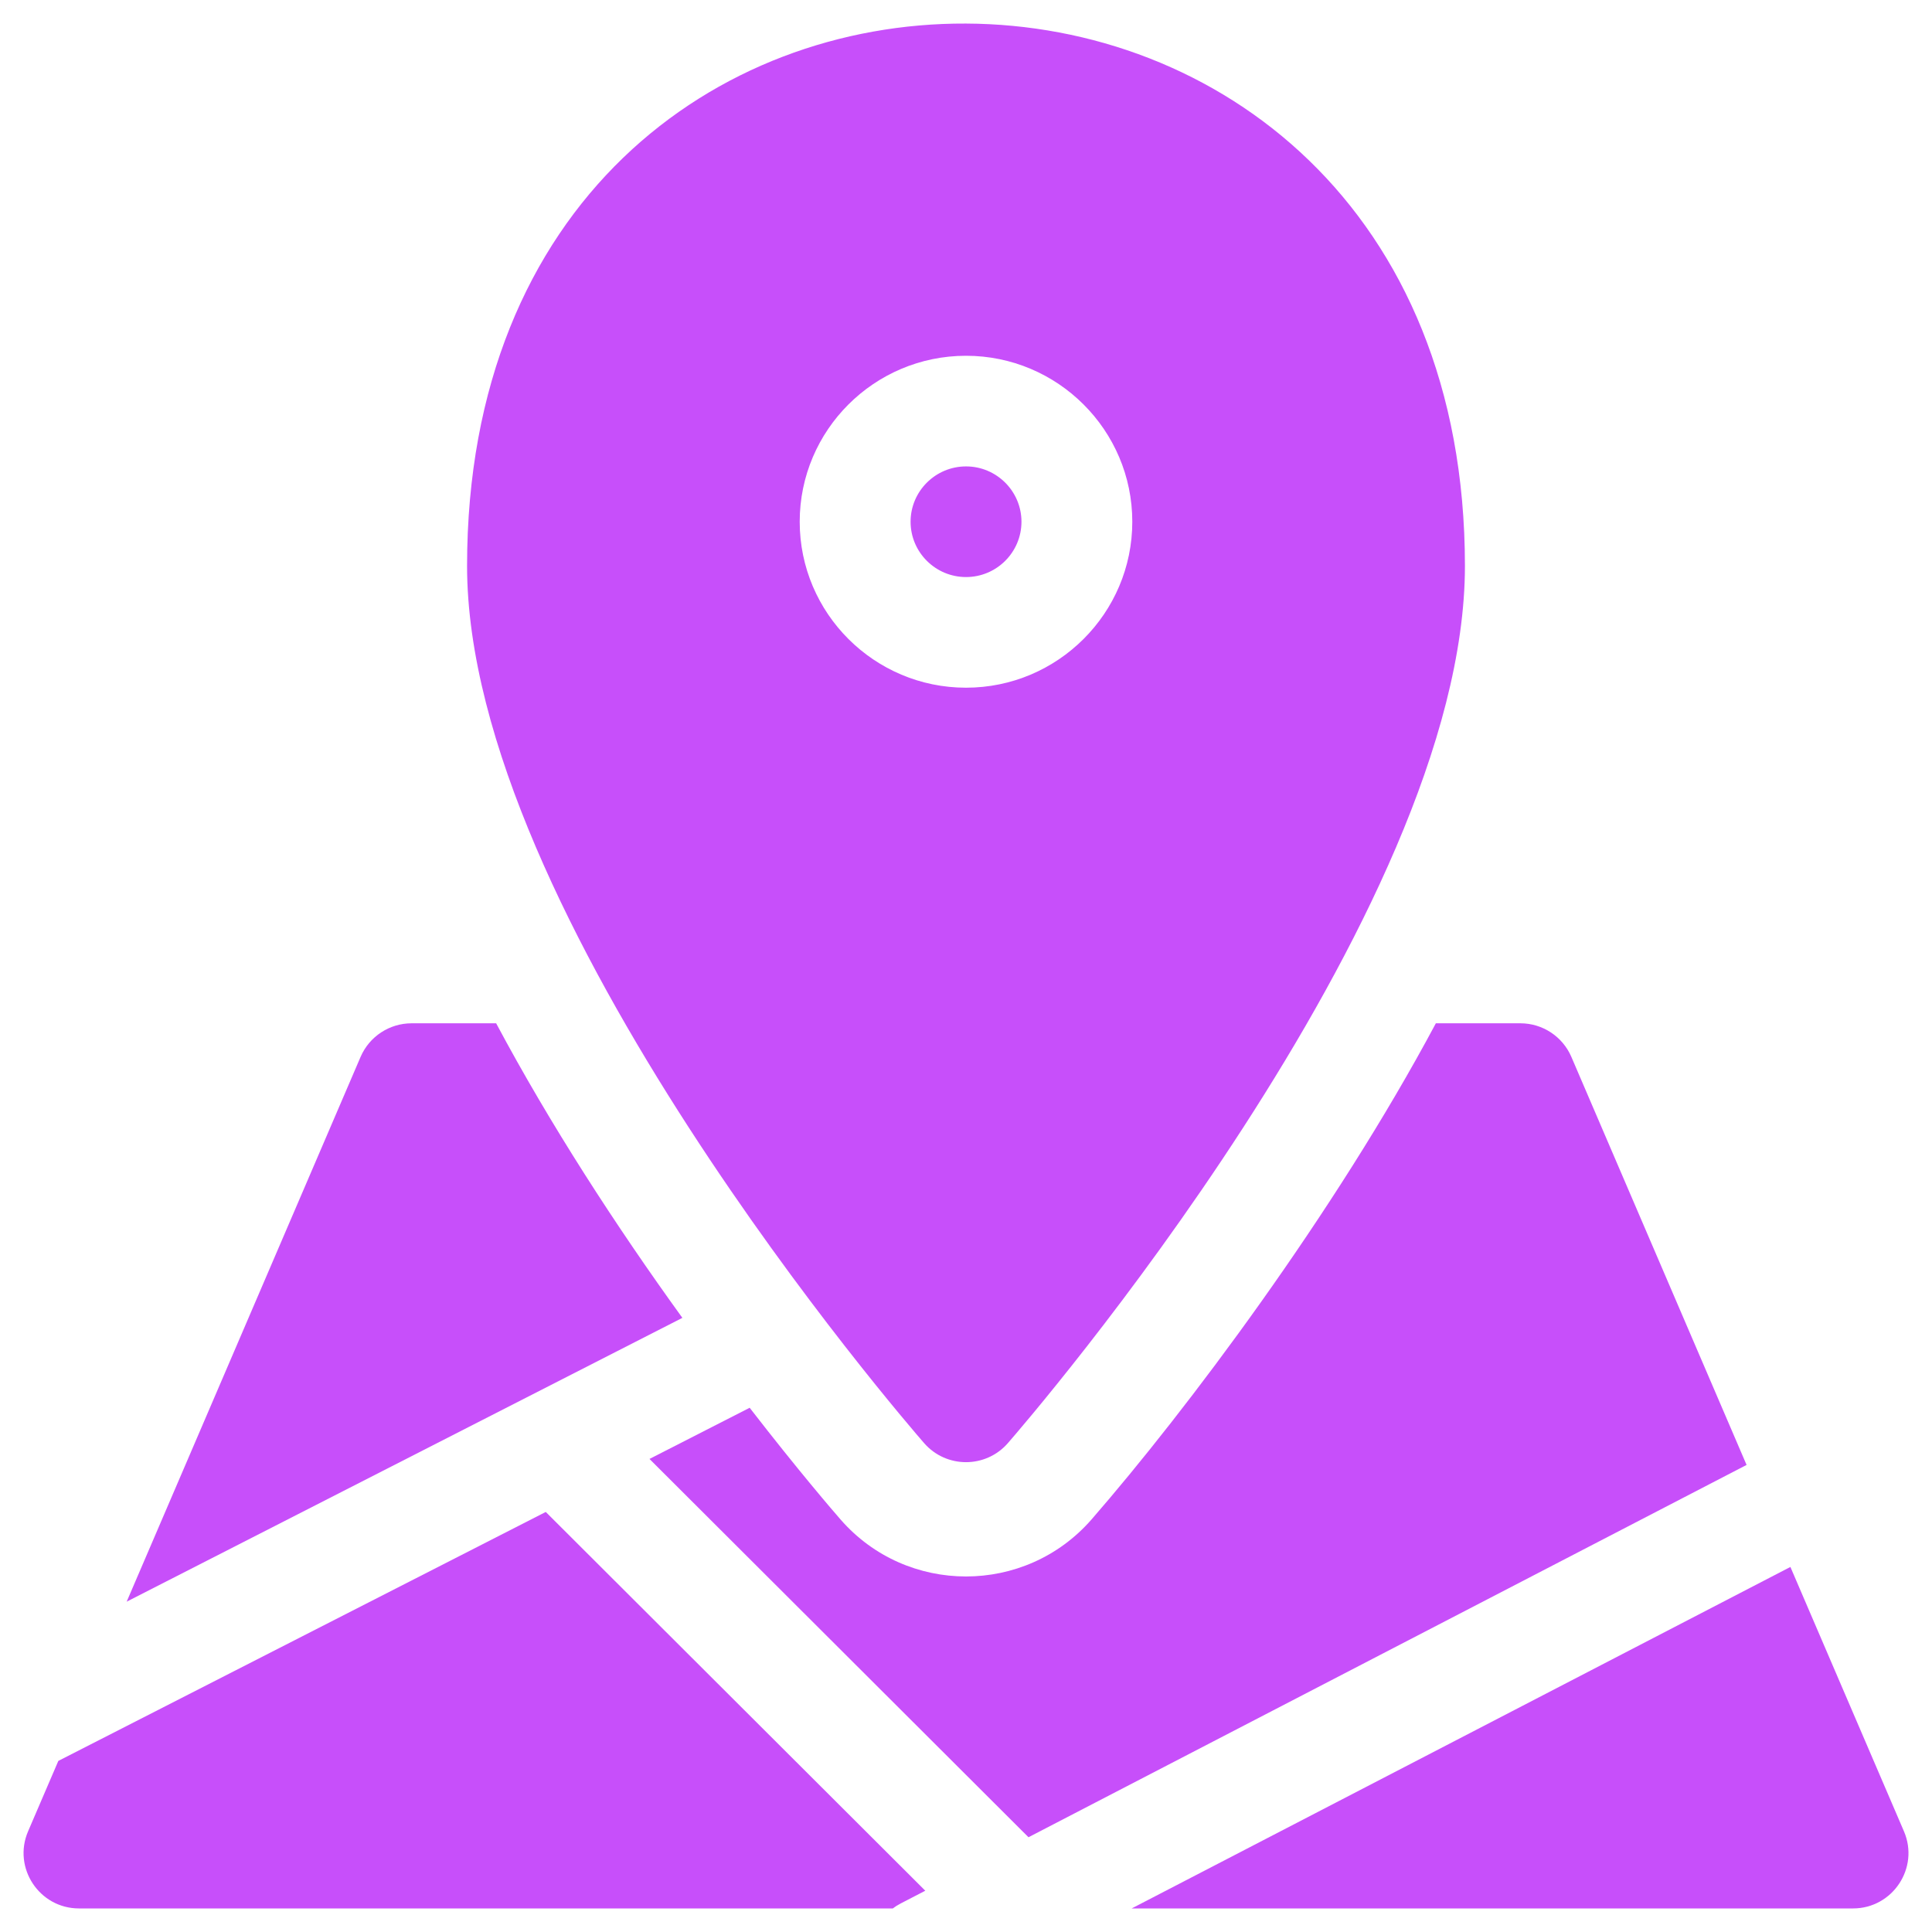 <svg width="41" height="41" viewBox="0 0 41 41" fill="none" xmlns="http://www.w3.org/2000/svg">
<g clip-path="url(#clip0_138_1500)">
<path d="M10.529 21.716H8.735C8.264 21.716 7.839 21.996 7.653 22.427L2.688 33.99L14.481 27.967C13.069 26.014 11.672 23.859 10.529 21.716Z" fill="#C74FFA"/>
<path d="M33.346 22.427C33.16 21.996 32.735 21.716 32.265 21.716H30.471C28.311 25.762 25.165 29.944 23.164 32.245C21.756 33.859 19.242 33.858 17.837 32.245C17.693 32.08 16.943 31.211 15.909 29.875L13.783 30.961L21.826 38.989L37.065 31.088L33.346 22.427Z" fill="#C74FFA"/>
<path d="M1.238 37.369L0.596 38.863C0.264 39.636 0.833 40.5 1.677 40.5H18.947C19.055 40.419 19.056 40.424 19.636 40.124L11.582 32.086L1.238 37.369Z" fill="#C74FFA"/>
<path d="M40.405 38.864L37.995 33.253L24.016 40.5H39.324C40.166 40.5 40.737 39.638 40.405 38.864Z" fill="#C74FFA"/>
<path d="M21.677 11.072C21.677 10.425 21.149 9.898 20.501 9.898C19.852 9.898 19.324 10.425 19.324 11.072C19.324 11.72 19.852 12.246 20.501 12.246C21.149 12.246 21.677 11.72 21.677 11.072Z" fill="#C74FFA"/>
<path d="M21.388 30.626C21.784 30.172 31.088 19.409 31.088 12.011C31.088 -3.244 9.912 -3.43 9.912 12.011C9.912 19.409 19.216 30.172 19.612 30.626C20.081 31.164 20.919 31.164 21.388 30.626ZM16.971 11.072C16.971 9.13 18.554 7.55 20.5 7.55C22.446 7.55 24.029 9.13 24.029 11.072C24.029 13.014 22.446 14.594 20.5 14.594C18.554 14.594 16.971 13.014 16.971 11.072Z" fill="#C74FFA"/>
</g>
<defs>
<clipPath id="clip0_138_1500">
<rect width="40" height="40" fill="white" transform="translate(0.5 0.5)"/>
</clipPath>
</defs>
</svg>
